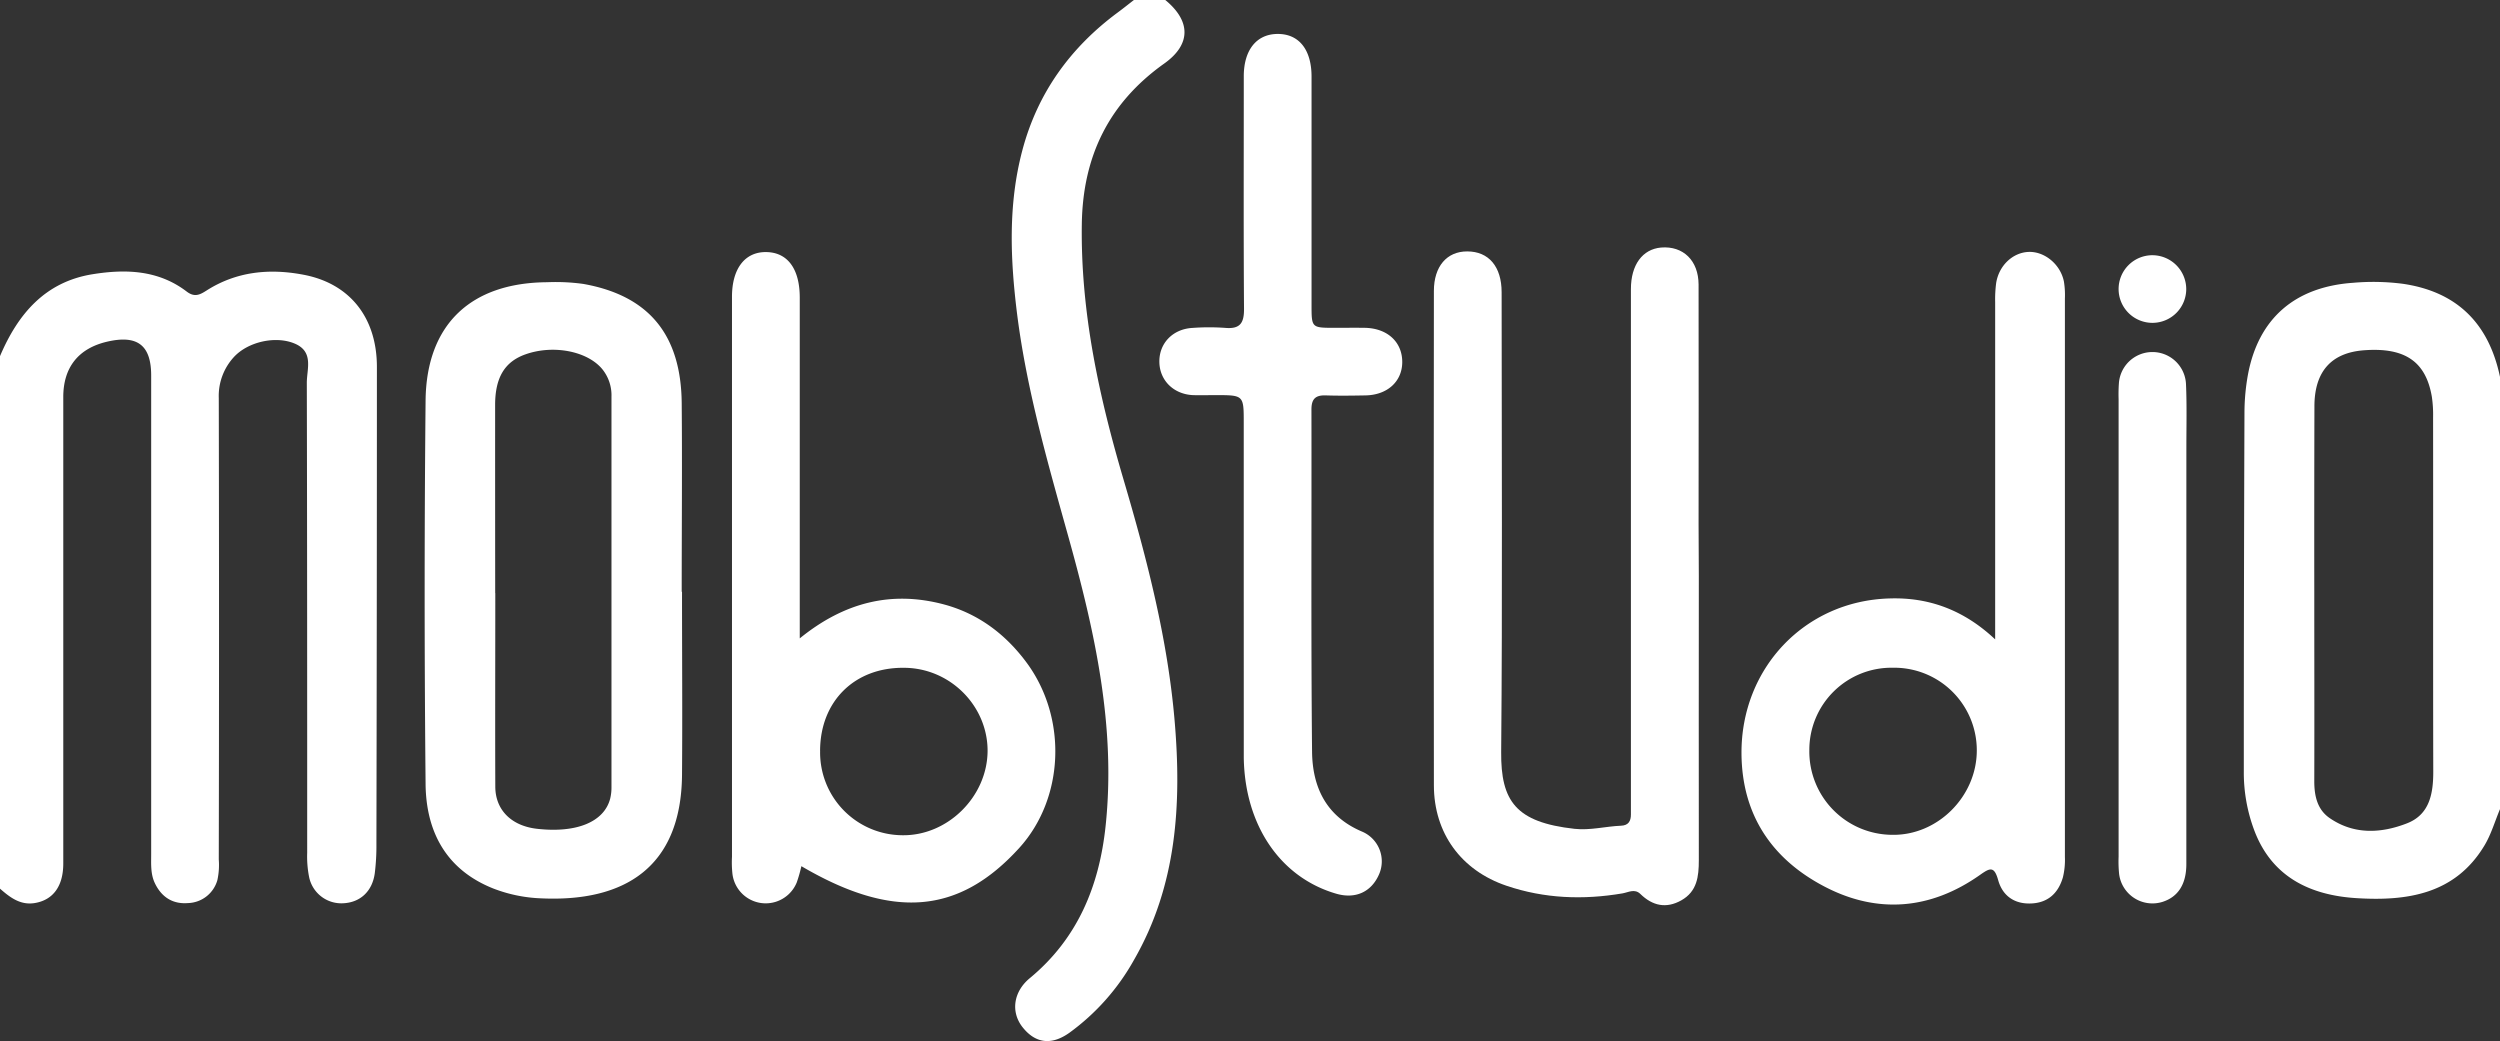 <svg id="Слой_1" data-name="Слой 1" xmlns="http://www.w3.org/2000/svg" viewBox="0 0 723 301.08"><rect x="0" y="0" width="723" height="301.08" fill="#333333" stroke="none"/><defs><style>.cls-1{fill:#fff;}</style></defs><title>mobstudio</title><path class="cls-1" d="M0,103C5.16,90.85,13,81.53,26.76,79.31c9.56-1.54,19-1.26,27.22,5,2.3,1.76,3.84.93,5.77-.3,8.63-5.51,18.14-6.42,27.9-4.58C101.18,81.94,109,91.87,109,106.12q0,69-.14,137.92a64.5,64.5,0,0,1-.47,8.47c-.71,5.31-4.27,8.54-9.26,8.72a9.5,9.5,0,0,1-9.75-7.67,30.4,30.4,0,0,1-.54-6.94c0-45.31,0-90.63-.11-135.94,0-3.95,2.1-9-3.56-11.34-5.44-2.27-13.42-.55-17.54,3.93a16.6,16.6,0,0,0-4.36,11.84q.14,66.72,0,133.45a20.57,20.57,0,0,1-.4,5.95,9.11,9.11,0,0,1-8.49,6.66c-4.45.36-7.69-1.75-9.6-5.77-1.26-2.65-1.06-5.52-1.06-8.35q0-69.22,0-138.44c0-8.76-3.95-11.81-12.64-9.82-8.34,1.91-12.77,7.39-12.78,16q0,67.47,0,134.94c0,6.52-2.91,10.49-8.12,11.41C5.95,261.89,2.93,259.57,0,257Z"/><path class="cls-1" d="M723,234c-1.48,3.52-2.55,7.28-4.5,10.52C710,258.68,696,260.65,681.45,259.74c-13.21-.83-24.31-6-29.45-19.43a47.51,47.51,0,0,1-3.09-17.1q0-52,.19-103.91a62.35,62.35,0,0,1,1-10.92c3-16.18,13.49-25.4,30.33-26.59a67,67,0,0,1,14.45.28C710.63,84.37,719.77,93.59,723,109Zm-53.71-63c0,18.32.05,36.63,0,54.95,0,4.26.89,8.17,4.41,10.61,7.06,4.89,14.92,4.47,22.42,1.54,6.5-2.54,7.59-8.54,7.58-14.95-.08-34.14,0-68.27-.05-102.41a35.75,35.75,0,0,0-.36-6c-1.74-10.21-7.81-14.33-19.63-13.44-9.47.71-14.32,6.16-14.33,16.21Q669.26,144.26,669.29,171Z"/><path class="cls-1" d="M337,0c7.46,6.14,7.45,12.87-.31,18.38-16,11.38-23.55,26.8-23.83,46.44-.37,25.49,5,49.94,12.14,74.12,6.74,22.87,12.71,45.92,14.72,69.74S340.36,256,328,277.52a65.35,65.35,0,0,1-18.75,21.17c-5.27,3.74-9.9,3-13.57-1.68-3.42-4.4-2.59-10.22,2.13-14.12,13.82-11.42,20.09-26.61,21.93-44,3.05-28.72-3.14-56.32-10.76-83.65-5.91-21.18-12-42.28-14.8-64.16-2-15.92-2.69-31.85,1.48-47.59,4.4-16.6,13.87-29.72,27.59-39.88,1.6-1.18,3.15-2.43,4.73-3.65Z"/><path class="cls-1" d="M197.24,171.18c0,17.66.14,35.32,0,53-.27,26.78-16.8,36.74-40.78,35.62A42.63,42.63,0,0,1,142.77,257c-13.72-5.41-19.55-16.44-19.69-30.24q-.54-55.48,0-111c.26-22,13.15-34,35.15-34.14a58.11,58.11,0,0,1,10.46.49c18.94,3.37,28.29,14.67,28.46,34.52.16,18.16,0,36.32,0,54.48Zm-54,.34h0c0,18.65-.07,37.29,0,55.94,0,6.83,4.72,11.38,12,12.22,11.42,1.31,19.42-1.93,21.21-8.66a13.6,13.6,0,0,0,.39-3.46q0-56.43,0-112.87a12,12,0,0,0-2.62-7.88c-4.28-5.25-14.14-7.2-22.23-4.34-6,2.12-8.79,6.66-8.8,14.62Q143.18,144.31,143.21,171.53Z"/><path class="cls-1" d="M491.3,166.76c0,27.32-.05,54.65,0,82,0,4.76-.5,9.06-5.08,11.63-4.37,2.45-8.31,1.57-11.82-1.85-1.67-1.63-3.48-.46-5.2-.17-11.35,1.92-22.55,1.51-33.52-2.21-13.1-4.43-21-15.21-21-29.07q-.1-71.47,0-142.94c0-7.1,3.74-11.46,9.65-11.44,6.19,0,9.94,4.37,9.94,11.81,0,44.32.26,88.63-.13,132.95-.12,14.23,4.24,20.35,21.22,22.23,4.53.5,8.94-.72,13.43-.9,2.14-.08,2.88-1.32,2.87-3.27,0-1.5,0-3,0-4.5q0-73.72,0-147.44c0-7,3.35-11.52,8.71-12,6.39-.53,10.84,3.75,10.86,10.71.06,23.16,0,46.32,0,69.47Q491.3,159.27,491.3,166.76Z"/><path class="cls-1" d="M577,184.91c0-21.3,0-41.44,0-61.57q0-18,0-36a36.41,36.41,0,0,1,.29-5.48c.78-5,4.7-8.76,9.27-9s9.24,3.42,10.31,8.48a24.29,24.29,0,0,1,.3,5q0,80.73,0,161.47a21.4,21.4,0,0,1-.58,5.92c-1.34,4.59-4.35,7.42-9.37,7.56-4.83.14-8.13-2.37-9.35-6.76-1.16-4.16-2.4-3.52-5.29-1.48-14.2,10-29.54,11.35-44.83,3.4s-24-20.76-24.11-38.55c-.13-24.6,18.25-44.14,42.82-44.83C557.65,172.71,567.84,176.28,577,184.91Zm-29.61,8.2A23.75,23.75,0,0,0,523.26,217a24.09,24.09,0,0,0,23.89,24.43c13.17.27,24.57-11.09,24.54-24.46A23.87,23.87,0,0,0,547.44,193.11Z"/><path class="cls-1" d="M231.76,250.5a41.28,41.28,0,0,1-1.34,4.7,9.69,9.69,0,0,1-18.59-2.41,31.14,31.14,0,0,1-.14-5q0-80.74,0-161.47c0-.17,0-.33,0-.5,0-8.16,3.76-13,9.9-12.92s9.7,4.79,9.7,13.18q0,46,0,92c0,1.79,0,3.57,0,6.54,12.94-10.51,26.65-13.87,41.81-9.79,10,2.71,17.92,8.75,24,17.08,11.64,16.05,10.6,39-2.25,53.23C277.41,264.4,258.25,266.05,231.76,250.5Zm5.42-33.34a23.93,23.93,0,0,0,23.74,24.39c13.14.21,24.64-11.17,24.69-24.42,0-13.07-10.92-24-24.23-24C247.09,193,237.19,202.86,237.17,217.16Z"/><path class="cls-1" d="M359.69,170.27q0-24,0-48c0-8,0-8-8.22-8-2.17,0-4.33.07-6.5,0-5.55-.28-9.53-4.2-9.68-9.44-.16-5.46,3.8-9.69,9.63-10a65.31,65.31,0,0,1,9.49,0c4.24.36,5.39-1.45,5.36-5.49-.15-21.15-.07-42.31-.07-63.46,0-1.33,0-2.67,0-4,.06-7.45,3.7-12,9.7-12.06,6.2-.08,9.89,4.47,9.9,12.31q0,33,0,66c0,6.65,0,6.66,6.53,6.68,3,0,6-.05,9,0,6.5.17,10.76,4.18,10.7,10-.06,5.54-4.32,9.42-10.59,9.54-3.83.07-7.67.13-11.49,0-3-.1-4.18,1-4.18,4.07.07,33-.15,66,.18,98.94.1,10.19,4,18.69,14.41,23.12A9.34,9.34,0,0,1,398.76,253c-2.24,5-6.82,7.06-12.32,5.46-16.14-4.69-26.39-19.72-26.74-39.21,0-.33,0-.67,0-1Q359.7,194.25,359.69,170.27Z"/><path class="cls-1" d="M632.29,182q0,34,0,67.92c0,5.82-2.42,9.49-6.92,10.91a9.71,9.71,0,0,1-12.52-8.07,35.54,35.54,0,0,1-.15-5q0-66.18,0-132.35a43.53,43.53,0,0,1,.08-4.49,9.72,9.72,0,0,1,19.41.15c.27,6.15.11,12.32.11,18.48Q632.3,155.79,632.29,182Z"/><path class="cls-1" d="M632.26,83.57a9.78,9.78,0,1,1-9.91-9.76A9.82,9.82,0,0,1,632.26,83.57Z"/></svg>